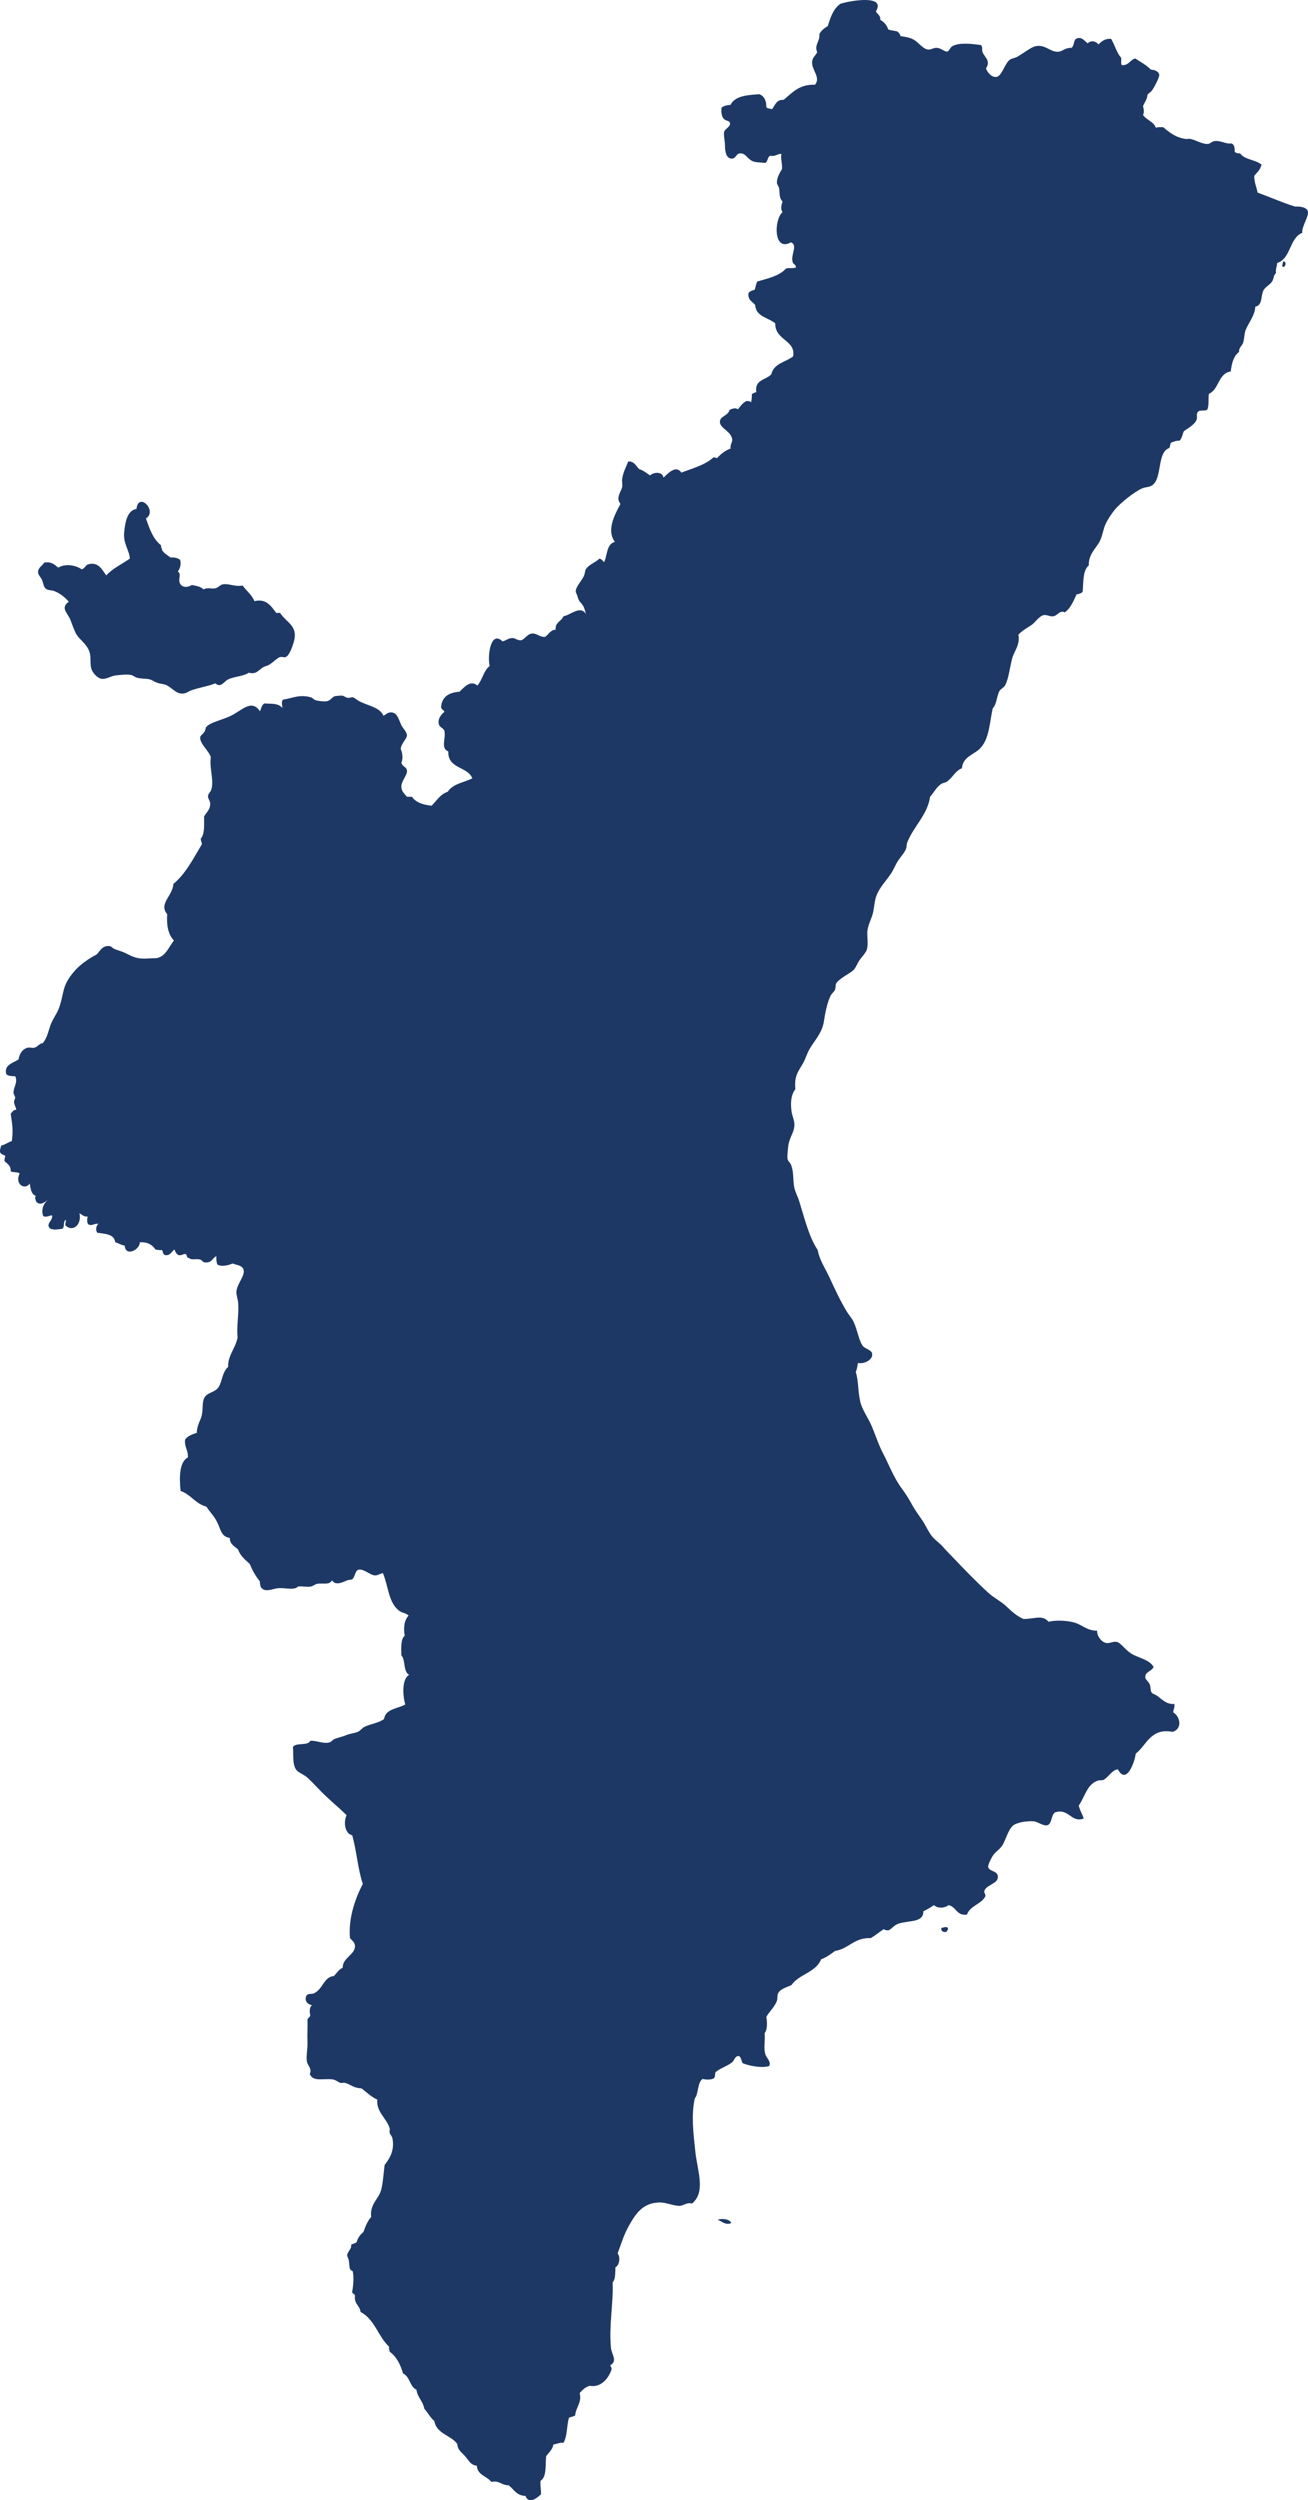 <svg xmlns="http://www.w3.org/2000/svg" id="Capa_2" data-name="Capa 2" viewBox="0 0 1123.37 2147.2"><g id="Capa_1-2" data-name="Capa 1"><g id="g3740"><g id="g3742"><path id="path3744" d="M752.241,9.876c1.366,2.313,4.033,3.327,3.84,7.2,3.094,1.866,5.608,4.313,6.721,8.16,2.265,1.095,5.7,1.02,8.159,1.92.981,1.099,2.162,1.998,2.4,3.84,4.107.736,7.651,1.034,11.04,2.88,4.693,2.556,8.017,8.056,12.48,8.64,2.729.357,4.623-1.453,7.199-1.44,3.742.019,5.23,2.252,9.12,3.36,2.543-.806,2.317-3.373,4.8-4.8,5.929-3.408,17.523-1.907,24.48-.96,1.811,1.917.477,3.82,1.439,6.24,1.813,4.551,7.18,6.994,2.881,13.92,1.185,3.215,4.771,7.886,9.119,7.2,4.621-.729,7.147-11.919,11.521-14.88,1.338-.906,4.335-1.344,6.24-2.4,5.198-2.881,11.756-8.311,15.84-9.12,8.353-1.656,12.422,5.184,19.2,4.8,4.211-.239,5.249-3.393,11.52-3.36,2.875-2.19,1.276-7.011,4.8-8.16,4.146-1.352,6.264,2.103,9.12,4.32,2.558-2.852,7.355-1.937,9.12.96,2.837-2.443,5.309-5.251,11.04-4.8,3.1,5.22,4.712,11.928,8.64,16.32.194,2.046-.464,4.945.48,6.24,6.124.364,6.979-4.54,11.52-5.76,4.645,3.036,9.674,5.686,13.44,9.6,3.922.178,6.759,1.837,7.2,4.32.354,1.994-3.888,10.108-5.76,12.96-1.505,2.291-3.667,3.098-4.32,4.32-.432,4.049-2.413,6.547-3.84,9.6.546,2.928,1.319,5.157,0,7.68,2.883,4.477,9.11,5.609,11.04,11.04,1.547-.692,4.025-.454,6.239-.479,5.286,4.335,10.416,8.795,19.2,10.08,1.389.203,2.926-.293,4.32,0,4.414.929,10.228,4.649,14.88,4.32,1.919-.136,3.427-2.065,5.28-2.4,5.49-.994,10.119,2.753,14.88,1.92,2.543.816,3.029,3.69,2.88,7.2,1.029,1.051,2.644,1.517,4.8,1.44,3.771,5.51,13.297,5.264,18.24,9.6-.918,4.362-3.853,6.708-6.24,9.6-.02,5.78,1.98,9.54,2.88,14.4,10.795,3.925,20.92,8.521,32.16,12,5.765-.216,10.295.946,11.04,4.32.929,4.2-5.606,13.256-4.8,18.24-11.328,4.512-9.557,22.124-21.6,25.92-.108,3.092-1.535,4.865-.961,8.64-2.315,1.81-1.703,4.61-3.359,7.2-2.01,3.142-6.165,4.66-7.68,8.16-2.11,4.875-.569,12.36-6.721,13.44-.62,7.984-5.352,13.132-8.16,19.68-1.55,3.614-1.117,7.772-2.399,11.52-.813,2.374-3.975,4.44-3.36,7.68-4.652,3.347-6.387,9.613-7.2,16.8-10.945,1.694-9.934,15.346-18.72,19.2-.888,4.072.285,10.205-1.439,13.439-1.228,1.653-5.423.338-7.2,1.44-2.945,1.672-1.045,4.89-1.92,7.2-1.763,4.653-7.555,7.447-11.04,10.08-1.246,2.754-1.577,6.423-3.84,8.16-2.928-.208-4.56.881-6.721,1.44-1.457.783-1.005,3.475-1.92,4.8-10.938,3.846-5.609,26.003-14.88,32.16-2.364,1.57-5.199,1.227-8.16,2.4-6.192,2.454-19.183,12.676-24,18.72-2.579,3.235-5.838,8.004-7.68,12-2.079,4.51-2.571,9.804-4.8,14.4-2.901,5.983-10.098,11.599-9.601,21.12-5.409,4.519-4.487,14.494-5.279,22.56-1.037,1.523-3.194,1.926-5.28,2.4-2.717,5.764-5.042,11.918-10.08,15.36-4.384-2.04-6.145,2.669-9.6,3.36-3.051.61-5.608-1.561-8.641-.96-3.584.711-7.398,6.599-10.56,8.64-4.558,2.943-8.039,4.918-11.04,8.16,1.706,8.418-3.644,14.288-5.28,20.16-1.83,6.568-3.019,17.899-6.24,23.52-1.092,1.906-3.802,2.933-4.8,4.8-2.503,4.683-2.063,10.817-5.76,14.88-2.78,13.089-2.886,26.329-11.04,34.56-4.991,5.038-14.695,6.954-15.36,16.8-5.719,2.12-8.197,8.321-12.96,11.52-1.451.975-3.344.981-4.8,1.92-4.127,2.662-6.335,7.468-9.6,11.04-2.253,15.692-14.266,25.465-19.681,39.36-.653,1.678-.354,3.641-.96,5.28-1.259,3.407-4.475,6.68-6.72,10.08-2.261,3.423-3.801,7.469-5.76,10.56-4.117,6.493-10.106,12.133-12.96,19.68-1.67,4.416-1.801,9.574-2.88,14.4-1.146,5.124-4.012,9.754-4.801,15.36-.641,4.557.912,10.771-.479,16.32-.753,3.001-5.515,7.633-7.2,10.56-1.374,2.386-2.429,5.378-4.32,7.2-3.094,2.98-12.497,7.32-14.88,11.52-.645,1.136-.289,3.493-.96,5.28-.704,1.876-2.784,3.129-3.84,5.28-2.884,5.875-4.509,13.952-5.76,22.08-1.562,10.144-8.075,16.202-12.48,24-2.111,3.739-3.463,8.608-5.76,12.48-4.25,7.165-7.297,10.812-6.24,21.6-3.123,3.979-4.45,9.896-3.359,18.72.6,4.853,3.162,8.902,2.399,13.92-.92,6.051-4.451,9.22-5.279,17.28-.357,3.469-.856,7.907-.48,10.08.338,1.953,2.035,2.864,2.88,4.8,2.594,5.943,1.6,13.297,2.88,19.68.742,3.697,2.998,7.751,4.32,12,4.394,14.12,8.407,30.762,15.84,41.76,1.406,8.349,5.983,14.782,10.08,23.521,4.738,10.106,9.063,19.721,14.88,29.28,1.901,3.123,4.467,5.91,5.76,8.64,3.702,7.813,4.31,15.948,8.16,21.12,1.299,1.743,6.957,3.313,7.681,5.76,1.737,5.883-6.922,9.79-12,8.64-.627,2.574-.773,5.627-1.921,7.681,2.572,8.364,1.621,15.271,3.841,25.439,1.516,6.948,6.773,13.716,10.08,21.601,3.274,7.811,5.813,15.818,9.119,22.08,5.464,10.346,9.38,21.36,16.32,30.72,3.403,4.589,6.452,9.523,9.12,14.399,2.791,5.104,6.095,9.301,9.12,13.921,3.223,4.921,5.333,10.468,9.12,14.399,2.81,2.917,5.902,4.924,8.64,8.16,2.503,2.959,5.427,5.76,8.16,8.64,9.952,10.485,19.313,20.155,30.24,30.24,4.747,4.381,10.809,7.27,15.359,11.521,4.238,3.958,8.688,8.342,14.88,11.04,9.9.121,16.072-3.931,21.601,2.399,5.43-1.422,15.962-1.336,23.04.96,5.916,1.92,10.362,6.821,18.72,6.72-.533,3.844,3.348,9.72,7.68,10.561,2.998.582,5.904-1.555,9.12-.96,3.231.598,7.256,6.817,12.48,10.08,6.141,3.834,15.596,4.948,19.2,11.52-1.862,3.694-7.258,4.139-7.2,8.641.027,2.171,2.675,3.462,3.84,6.239.927,2.211.569,5.313,1.44,6.721,1.032,1.67,2.907,1.63,5.279,3.359,3.729,2.721,7.717,7.349,14.4,6.721.553,3.272-.849,4.591-.96,7.199,6.245,3.801,7.992,14.207-.48,16.801-18.855-3.559-22.273,11.349-31.68,18.72-1.159,8.459-8.283,26.877-15.36,13.439-5.059.559-8.41,7.232-12.479,9.12-1.336.62-2.862.038-4.32.48-9.63,2.923-11.243,13.473-16.8,21.6.998,4.122,3,7.24,4.32,11.04-10.681,4.119-12.748-9.021-24.48-5.28-3.565,1.643-2.684,9.817-6.72,11.04-3.353,1.017-8.448-3.108-12-3.359-5.379-.38-14.525.895-17.76,3.84-3.916,3.565-5.979,11.634-8.641,16.32-2.202,3.876-6.394,5.972-8.64,9.6-.533.86-4.295,7.539-3.84,9.6.935,4.239,9.507,2.75,8.16,9.601-.95,4.827-10.265,5.982-11.521,11.04-.148,1.908,1.108,2.411.96,4.319-3.475,7.086-13.161,7.959-15.84,15.841-9.161,1.161-9.143-6.858-15.84-8.16-3.423,2.69-9.1,3.038-12.48,0-2.895,1.905-5.812,3.788-9.12,5.28.191,9.966-12.309,7.701-21.12,10.56-4.142,1.344-5.417,4.069-8.64,5.76-2.005.245-3.252-.268-4.32-.96-3.765,2.476-7.146,5.335-11.04,7.68-14.485-.565-18.717,9.123-30.72,11.04-3.701,2.699-7.328,5.472-12,7.2-4.544,11.296-18.956,12.724-25.439,22.08-3.951,1.934-9.507,3.111-11.521,7.2-.873,1.773-.3,4.448-.96,6.24-2.075,5.633-6.711,9.45-9.12,13.92.815,4.533.96,11.153-1.439,13.92.531,6.958-.93,12.551.479,17.76,1.013,3.742,5.37,6.541,3.36,10.561-6.737,1.925-16.806-.236-22.561-2.4-1.455-1.744-1.201-5.199-3.359-6.24-3.452-.271-3.785,3.649-5.76,5.28-4.206,3.472-10.199,4.984-14.4,8.64-.583,1.889.073,3.596-1.44,5.28-2.204,1.295-6.78,1.203-9.6.48-4.647,3.192-3.266,12.414-6.72,16.8-3.188,14.395-1.192,29.779.48,45.6,1.761,16.654,9.216,34.746-2.88,44.64-3.941-1.363-7.604,1.744-10.08,1.921-4.952.353-11.936-2.883-17.28-2.881-14.88.007-21,9.676-26.88,20.16-4.481,7.991-6.135,14.283-9.6,23.521,2.581,3.698,1.495,10.229-1.92,12-.144,4.976.052,10.292-2.4,12.96.753,18.054-3.263,36.588-1.44,56.16.534,5.729,5.985,11.353-.48,14.88.027,1.572,1.365,1.835.96,3.84-2.62,7.907-9.468,15.736-18.72,13.92-3.828,1.132-6.333,3.587-8.64,6.24,2.141,8.064-3.332,12.229-3.84,19.2-1.397,1.003-3.587,1.212-5.28,1.92-2.106,6.693-1.38,16.219-4.8,21.6-3.769-.353-4.274.76-8.64,1.44-.801,4.639-3.975,6.905-6.24,10.08-.742,7.897.59,17.87-4.8,21.119-.312,4.313.421,7.579.48,11.521-3.653,3.441-10.606,8.871-13.44,1.439-7.649-.19-9.973-5.706-14.4-9.119-6.4.019-8.09-4.499-14.88-2.881-3.741-5.059-11.94-5.659-12.48-13.92-5.452-.707-6.219-3.804-10.08-8.159-3.156-3.561-6.243-5.133-6.72-10.561-5.475-7.645-17.768-8.472-19.68-19.68-3.538-2.862-5.541-7.26-8.64-10.561-1.096-6.584-5.816-9.544-6.72-16.319-5.841-2.639-5.574-11.387-11.52-13.92-2.251-7.829-5.632-14.528-11.52-18.721-.02-1.58-.81-2.39-.48-4.319-9.396-8.684-12.453-23.707-24.48-29.761-.576-5.663-5.681-6.799-4.8-13.92-.045-1.874-2.343-1.496-2.4-3.359.895-4.901,1.624-12.407.48-17.761-3.432-1.477-2.518-3.444-3.36-9.119-.28-1.888-1.475-3.6-1.44-4.32.177-3.644,4.127-5.76,3.36-9.12,1.195-1.205,3.604-1.195,4.8-2.4,1.04-3.76,3.085-6.515,5.76-8.64,1.775-4.784,3.526-9.594,6.72-12.96-1.417-11.198,6.652-15.546,8.64-23.521,1.479-5.936,1.885-12.961,2.88-21.119,4.984-6.431,8.586-13.053,6.72-23.04-.318-1.7-2.032-3.084-2.4-4.801-.28-1.307.343-2.723,0-3.84-2.587-8.427-11.68-14.075-10.56-24.479-5.283-2.397-9.141-6.22-13.44-9.601-2.276-.244-4.458-.5-6.72-1.439-2.332-.969-4.601-2.552-7.68-3.36-1.367-.359-2.637.37-3.84,0-1.968-.604-3.905-2.488-6.24-2.88-8.177-1.372-17.081,2.538-20.16-4.8,2.278-4.384-1.823-7.2-2.4-10.561-.833-4.85.771-11.015.48-17.279-.279-5.987.208-12.028,0-18.24-.046-2.286,2.203-2.277,2.4-4.32-.827-3.258-.651-7.019,1.44-8.64-3.583-.591-6.742-3.578-4.8-8.16,1.825-2.263,4.265-1.13,6.24-1.92,7.785-3.115,8.818-14.443,17.28-14.88,2.572-2.388,4.217-5.703,7.68-7.2-.236-8.532,10.774-11.157,10.56-18.72-.084-2.987-2.393-4.588-4.32-6.721-1.508-17.228,4.625-34.154,11.04-46.56-4.295-12.665-5.31-28.61-9.12-41.76-6.224-1.336-7.709-11.038-4.8-17.28-8.337-8.129-16.481-14.396-25.44-24-2.447-2.623-5.515-5.719-8.16-8.16-2.949-2.722-7.703-4.22-9.6-6.72-3.594-4.736-2.268-13.468-2.88-19.68,2.636-4.084,12.787-.653,14.88-5.28,5.821-.383,10.512,2.729,16.32,1.439,1.758-.39,2.586-2.085,4.32-2.88,2.93-1.343,6.645-1.917,10.08-3.359,3.518-1.478,7.116-1.667,10.08-2.88,2.181-.893,3.605-3.288,5.76-4.32,5.541-2.654,12.176-3.263,16.8-6.72,1.323-8.917,11.742-8.738,18.24-12.48-2.301-7.409-2.99-22.273,3.36-25.439-5.294-2.547-2.99-12.69-6.72-16.801-.044-6.604-.711-13.831,2.88-16.8-1.311-7.036-.26-13.811,3.36-17.28-2.517-2.384-5.356-2.206-7.68-3.84-9.707-6.822-9.55-21.05-14.4-32.64-3.58.709-4.341,2.197-7.2,1.92-4.182-.405-9.403-6.001-13.92-4.8-2.808.746-2.827,6.333-5.28,8.16-.759.564-2.125.18-4.32.96-3.036,1.078-9.771,5.083-12.96,0-2.612,4.125-6.855,2.191-12.48,2.88-1.932.236-3.686,2.018-5.76,2.399-3.751.692-7.082-.513-11.04,0-3.254,3.534-10.913.857-17.28,1.44-4.711.431-11.637,4.387-14.88-1.44-.02-1.58-.81-2.39-.48-4.319-3.485-4.355-6.482-9.197-8.64-14.88-3.782-3.739-8.204-6.837-10.08-12.48-2.813-2.947-7.202-4.318-7.2-10.08-7.573-1.107-7.578-7.156-11.04-13.92-2.549-4.98-5.87-8.099-9.12-12.96-9.412-2.428-13.236-10.444-22.08-13.44-1.169-10.942-1.311-24.979,6.24-28.8.403-6.322-3.115-8.725-2.4-15.359,2.2-3.08,6.059-4.501,10.08-5.761-.036-6.35,3.41-10.898,4.32-15.359,1.261-6.182-.146-12.018,2.88-15.84,3.089-3.902,8.474-3.463,11.52-8.16,3.319-5.118,2.794-12.299,8.16-17.28-.319-9.94,6.479-15.997,8.16-25.44-1.066-10.131,1.222-19.437.48-29.279-.296-3.932-1.853-7.136-1.44-10.561.735-6.108,6.764-12.417,6.24-17.279-.521-4.832-6.324-4.811-9.6-6.24-3.062,1.46-9.347,3.038-12.96.96-.928-1.792-1.146-4.294-.96-7.2-3.229.955-3.479,6.1-10.08,5.28-1.679-.209-2.182-1.909-3.84-2.4-3.444-1.021-7.664.854-9.6-1.439-2.271.19-1.536-2.625-2.88-3.36-2.528-.128-3.257,1.543-6.24.96-1.639-1.081-2.682-2.758-3.36-4.8-2.666,1.654-3.211,5.429-8.16,4.8-1.59-.65-1.802-2.678-2.4-4.32-2.27.19-4.006-.153-5.76-.479-2.625-3.935-6.559-6.562-13.44-6.24.288,6.324-12.35,12.912-12.96,2.88-3.238-.442-5.256-2.104-8.16-2.88-.831-7.009-8.489-7.191-15.36-8.16-1.8-2.055-.937-6.508.96-7.68-3.433-.591-5.652,2.182-8.64.48-1.35-.909-1.288-5.186-.48-6.72-2.863.432-4.979-1.388-7.2-2.88,2.183,9.744-5.573,16.656-12,10.56-.283-2.043.345-3.175.48-4.8-2.93.75-.763,6.597-3.36,7.68-4.504.656-10.394,1.487-11.52-1.92-1.183-3.579,3.601-5.341,2.88-9.6-1.242-.442-5.053,2.187-7.68.48-1.998-6.29.913-11.471,4.32-13.92-2.731,1.688-6.328,5.379-10.08,1.92-.509-1.115-1.845-3.883-.48-5.28-4.048-1.231-4.451-6.109-5.28-10.56-3.999,5.93-13.146.709-8.64-8.64-1.603-1.598-5.767-.633-7.68-1.92.19-4.536-2.394-6.169-5.28-8.64-.375-2.135.639-2.88.48-4.8-1.688-.712-3.577-1.223-4.32-2.88-.34-2.58.547-3.933.96-5.76,3.561-.759,5.809-2.831,9.12-3.84,1.361-9.922.303-14.128-.96-23.52,1.38-1.34,2.048-3.392,4.8-3.36-.447-2.605-1.932-4.384-1.92-7.2.004-1.014,1.065-2.365.96-3.36-.151-1.424-1.466-2.636-1.44-4.32.069-4.545,3.963-9.182,1.44-13.92-1.897-.091-6.282.054-7.68-1.92-2.074-7.92,6.041-9.575,10.56-12.48.71-4.641,3.152-8.889,7.68-10.08,1.933-.508,3.848.382,5.76,0,3.032-.606,4.285-3.755,7.2-3.84,3.763-4.107,4.779-9.78,6.72-15.36,1.785-5.134,5.333-9.537,7.2-14.4,3.149-8.204,3.364-15.578,6.24-21.6,2.476-5.185,7.12-11.193,12-15.36,3.746-3.198,8.797-6.77,14.4-9.6,2.488-2.531,4.599-7.65,10.56-7.2,2.132.161,2.596,1.604,4.32,2.4,2.66,1.229,6.458,2.009,10.08,3.84,7.248,3.667,10.497,5.251,21.12,4.32,1.743-.153,4.892.119,6.72-.48,6.642-2.174,8.889-8.842,13.44-14.88-4.687-4.753-6.461-12.419-5.76-22.56-7.662-8.879,4.998-16.088,5.28-25.92,10.67-8.85,17.147-21.893,24.48-34.08,0-1.919-.959-2.881-.96-4.8,3.494-3.866,2.893-11.827,2.88-19.2,2.376-3.727,5.384-6.143,5.28-11.04-.048-2.266-2-4.072-1.92-6.24.079-2.151,2.246-3.592,2.88-5.76,2.375-8.123-1.764-17.943-.48-27.84-1.146-4.768-9.395-11.302-9.12-16.8.099-1.974,2.039-2.32,3.84-5.28.922-1.516.585-2.866,1.44-3.84,3.55-4.042,12.521-5.609,20.16-9.12,10.446-4.8,18.457-15.31,25.92-4.32,1.097-2.423,1.479-5.562,3.84-6.72,5.994.476,11.587-.518,15.36,3.84.254-1.292-1.509-5.888.96-7.2,7.011-.861,13.397-4.751,23.52-1.92,1.637.458,2.367,1.891,3.84,2.4,2.646.916,7.929,1.374,10.08.96,2.914-.561,4.564-3.736,6.72-4.32.611-.166,4.942-.608,6.24-.48,1.455.144,3.125,1.73,4.8,1.92,1.653.188,3.319-.721,4.32-.48,1.516.365,2.86,1.707,4.8,2.88,7.207,4.361,18.148,5.139,21.6,12.96,2.538-1.322,3.688-3.04,6.72-2.88,5.014.266,6.031,5.237,8.64,11.04.862,1.917,4.862,5.991,4.8,8.64-.075,3.203-5.544,7.62-5.28,12,1.417,3.068,2.08,8.098.48,11.52.959,3.698,4.341,3.299,4.8,6.72.516,3.843-4.642,8.687-4.8,13.44-.13,3.906,1.888,5.799,4.8,9.12h4.32c3.275,4.885,9.467,6.854,16.8,7.68,4.394-4.246,7.389-9.891,13.92-12,4.15-6.73,13.82-7.939,21.12-11.52-4.128-10.432-21.183-7.938-20.64-23.04-6.882-3.006-1.943-10.619-3.36-17.76-.898-2.573-4.113-2.812-4.8-5.76-1.095-4.697,2.061-8.236,4.8-10.56-.526-1.714-2.578-1.902-2.88-3.84.598-9.163,6.773-12.748,15.84-13.44,3.575-3.238,9.149-10.552,15.36-5.28,4.328-4.792,5.319-12.92,10.56-16.8-2.093-8.422.774-31.078,11.04-21.12,3.852-1.023,4.964-2.957,8.64-2.88,2.334.049,4.148,2.021,6.72,1.92,3.435-.134,5.611-5.255,9.6-5.76,4.451-.564,6.595,3.07,11.52,2.88,3.108-2.012,4.361-5.879,9.12-6.24-.482-6.562,5.076-7.084,6.72-11.52,6.644-1.105,14.589-10.032,19.68-1.44-1.171-2.137-1.226-5.035-2.88-7.68-2.123-3.396-3.348-2.726-4.8-8.16-.523-1.956-1.493-2.907-1.44-4.32.148-3.928,5.146-8.755,7.2-13.44.575-1.312.804-4.243,1.44-5.28,2.602-4.239,9.042-6.195,11.52-9.12,2.271.129,2.703,2.098,4.32,2.88,2.661-6.139,2.044-15.556,9.12-17.28-7.522-10.31.087-23.615,4.8-32.64-4.324-5.288.63-10.542,1.44-14.4.456-2.172-.24-4.597,0-6.72.666-5.877,3.647-11.155,5.28-15.36,5.598-.158,6.588,4.292,9.6,6.72,3.728,1.073,6.151,3.449,9.12,5.28,3.024-2.914,10.721-3.536,11.52,1.92,3.341-3.104,10.633-11.412,15.36-4.32,9.7-3.74,20.374-6.507,27.36-12.96,1.558-.278,2.233.327,3.36.48,3.107-3.453,6.704-6.416,11.52-8.16-.377-3.597,1.653-5.535,1.44-7.68-.752-7.583-11.319-9.773-10.56-15.84.575-4.59,6.979-4.587,8.16-9.6,1.613-.89,5.627-2.489,7.2-.48,2.097-2.703,4.121-5.479,7.201-7.2,2.005-.246,3.252.268,4.319.96.205-2.195.73-4.07.48-6.72.908-1.011,2.359-1.48,3.84-1.92-1.546-10.985,8.513-10.366,12.96-15.36,2.006-9.354,12.354-10.365,18.72-15.36,2.374-14.202-15.629-13.537-15.359-28.32-5.95-5.09-16.552-5.528-17.28-15.84-2.362-2.918-6.437-4.124-5.76-10.08,1.056-1.664,3.071-2.368,5.279-2.88.981-2.219,1.107-5.293,2.4-7.2,9.202-2.638,18.908-4.771,24.479-11.04,2.241-.959,6.504.104,8.641-.96-.013-2.936-2.163-2.197-2.88-4.8-1.759-6.385,4.775-14.397-1.44-16.8-15.193,8.56-14.606-19.688-7.2-25.92-1.808-2.654-1.086-5.956,0-9.12-2.813-2.835-2.32-5.99-2.88-11.04-.209-1.89-1.82-3.395-1.92-4.8-.315-4.478,2.377-8.728,4.32-12,.431-5.367-1.368-8.353-.48-12.96-2.604-.724-5.094,2.499-9.6,1.44-2.48,1.041-1.951,5.09-4.32,6.24-4.521-.625-7.667-.29-10.56-1.44-5.056-2.009-6.199-7.467-11.521-6.72-2.734.384-3.15,3.892-5.76,4.32-5.546.91-6.732-5.777-6.72-11.04.011-4.64-1.639-9.687-.48-12.48.769-1.853,5.263-3.935,4.8-6.72-.48-2.89-3.46-1.327-5.76-4.32-1.763-2.295-1.909-7.202-1.44-9.12,1.772-1.588,4.563-2.158,7.68-2.4,3.719-7.641,14.229-8.491,24.96-9.12,3.856,1.744,5.886,5.314,5.76,11.04.704,1.536,3.459,1.021,4.8,1.92,2.736-3.345,3.684-8.477,10.08-8.16,7.327-5.953,13.146-13.414,26.88-12.96,5.473-6.277-3.372-12.887-2.399-20.16.472-3.533,2.661-4.517,4.32-7.68-2.702-6.967,2.454-8.577,1.92-15.84,1.663-2.977,4.291-4.989,7.199-6.72,2.365-7.715,4.916-15.245,11.04-19.2,8.015-2.529,39.374-8.127,30.246,6.712Z" fill="#1d3865" fill-rule="evenodd"></path><path id="path3746" d="M1102.161,224.436c3.422-.039,1.74,6.385-.96,4.32.265-1.495.392-3.128.96-4.32Z" fill="#1d3865" fill-rule="evenodd"></path><path id="path3748" d="M125.361,445.236c3.066,8.934,6.166,17.834,12.96,23.04-.253,2.014.839,2.682.96,4.32,1.746,2.734,4.705,4.255,7.2,6.24,3.76-.4,6.224.496,8.16,1.92,1.318,3.672-.224,7.899-1.92,10.08,3.146,1.974.563,6.055,1.44,9.12,1.292,4.512,6.245,5.175,10.56,2.4,3.84.801,7.882,1.398,10.08,3.84,3.592-2.049,6.531-.269,10.08-.96,2.556-.498,4.021-2.899,6.24-3.36,5.298-1.099,10.39,2.286,17.28.96,3.213,4.627,7.863,7.817,10.08,13.44,10.431-2.575,14.664,4.729,18.72,10.08h3.36c5.117,8.133,15.404,10.843,12,24-1.269,4.903-4.098,12.724-7.2,13.92-1.593.614-2.847-.468-4.8,0-2.464.591-5.67,4.469-9.6,6.72-1.638.938-3.496,1.14-4.8,1.92-4.158,2.488-6,6.612-12.48,4.8-4.618,3.199-12.127,3.095-17.76,5.76-3.725,1.763-5.967,7.668-11.04,3.36-5.567,2.494-14.085,3.564-21.12,6.24-2.708,1.03-4.333,3.197-9.12,2.4-4.144-.69-7.776-5.423-12-7.2-2.078-.874-5.244-1.019-7.68-1.92-2.455-.908-4.417-2.421-6.24-2.88-3.569-.899-7.578-.426-11.04-1.44-1.857-.544-3.417-2.087-5.28-2.4-3.749-.63-9.085-.086-13.44.48-3.436.446-7.701,3.28-11.52,2.88-3.436-.36-8.021-4.917-9.12-9.12-1.126-4.308-.004-9.611-1.44-13.92-2.31-6.931-8.17-10.245-11.04-14.88-1.923-3.107-3.485-7.816-5.28-12.48-2.432-6.316-9.087-10.496-1.44-15.84-2.704-3.091-7.152-7.128-12.48-9.12-2.887-1.079-5.57-.376-7.68-2.4-1.604-1.539-1.794-4.668-2.88-7.2-.92-2.146-3.246-4.278-3.36-6.24-.251-4.323,3.341-5.542,5.28-8.64,6.521-1.082,8.942,1.938,12,4.32,6.28-3.747,15-2.086,20.16,1.44,3.212-.991,3.028-3.594,5.76-4.32,8.833-2.347,11.96,5.093,15.36,9.6,5.424-6.097,13.352-9.688,20.16-14.4.136-6.402-5.786-12.628-4.8-22.56.875-8.82,2.56-18.885,10.56-20.16,1.726-15.137,18.351,1.665,8.16,8.16Z" fill="#1d3865" fill-rule="evenodd"></path><path id="path3750" d="M814.161,1655.796c.212,1.813-.946,2.254-1.439,3.36-2.851.29-4.546-.575-4.32-3.36,1.791-.473,4.646-1.58,5.759,0Z" fill="#1d3865" fill-rule="evenodd"></path><path id="path3752" d="M627.921,1909.236c-5.198,1.947-7.967-1.688-11.52-2.88,2.553-1.409,10.945-.839,11.52,2.88Z" fill="#1d3865" fill-rule="evenodd"></path></g></g></g></svg>